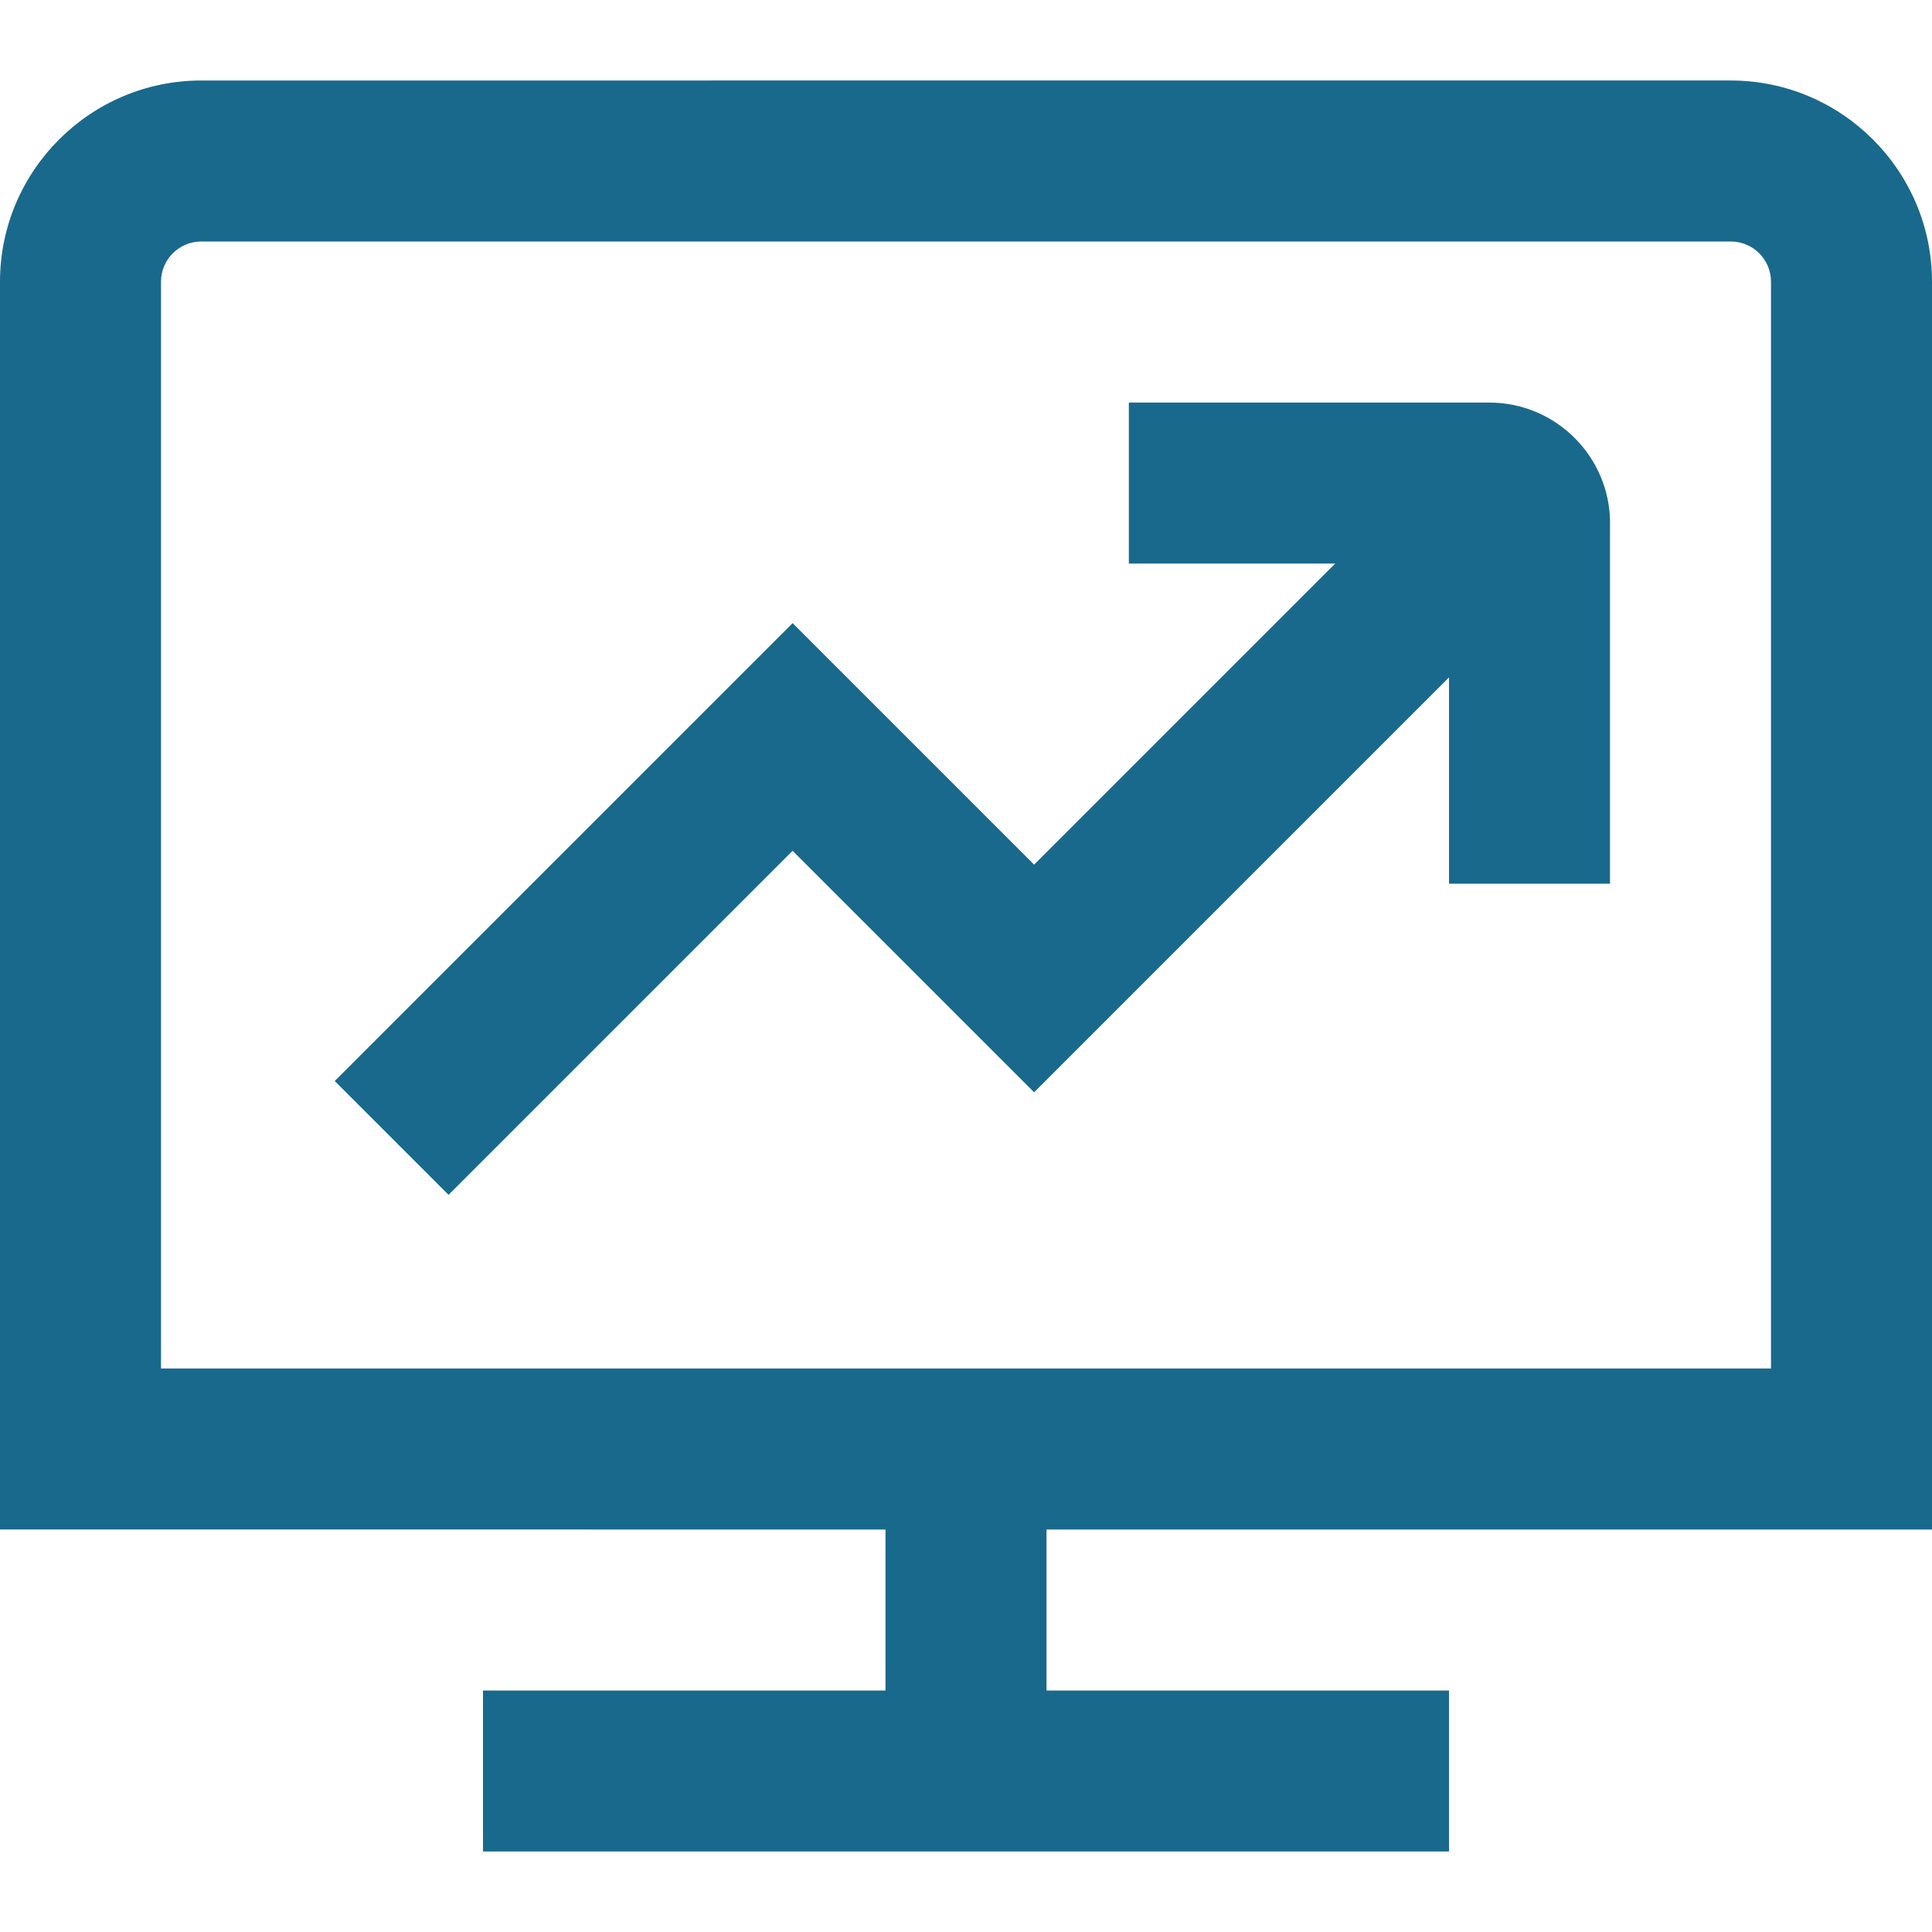 <svg xmlns="http://www.w3.org/2000/svg" id="Layer_1" data-name="Layer 1" viewBox="0 0 24 24" fill="#19698D">
  <path d="M24,19V3.5c0-1.378-1.122-2.5-2.5-2.5H2.5C1.122,1,0,2.122,0,3.5v15.5H11v2H6v2h12v-2h-5v-2h11ZM2,3.5c0-.276,.224-.5,.5-.5H21.5c.276,0,.5,.224,.5,.5v13.5H2V3.5Zm18,3v4.478h-2v-2.563l-5.154,5.154-3-3-4.274,4.274-1.414-1.414,5.688-5.688,3,3,3.74-3.74h-2.563v-2h4.478c.827,0,1.5,.673,1.5,1.5Z"></path>
</svg>
